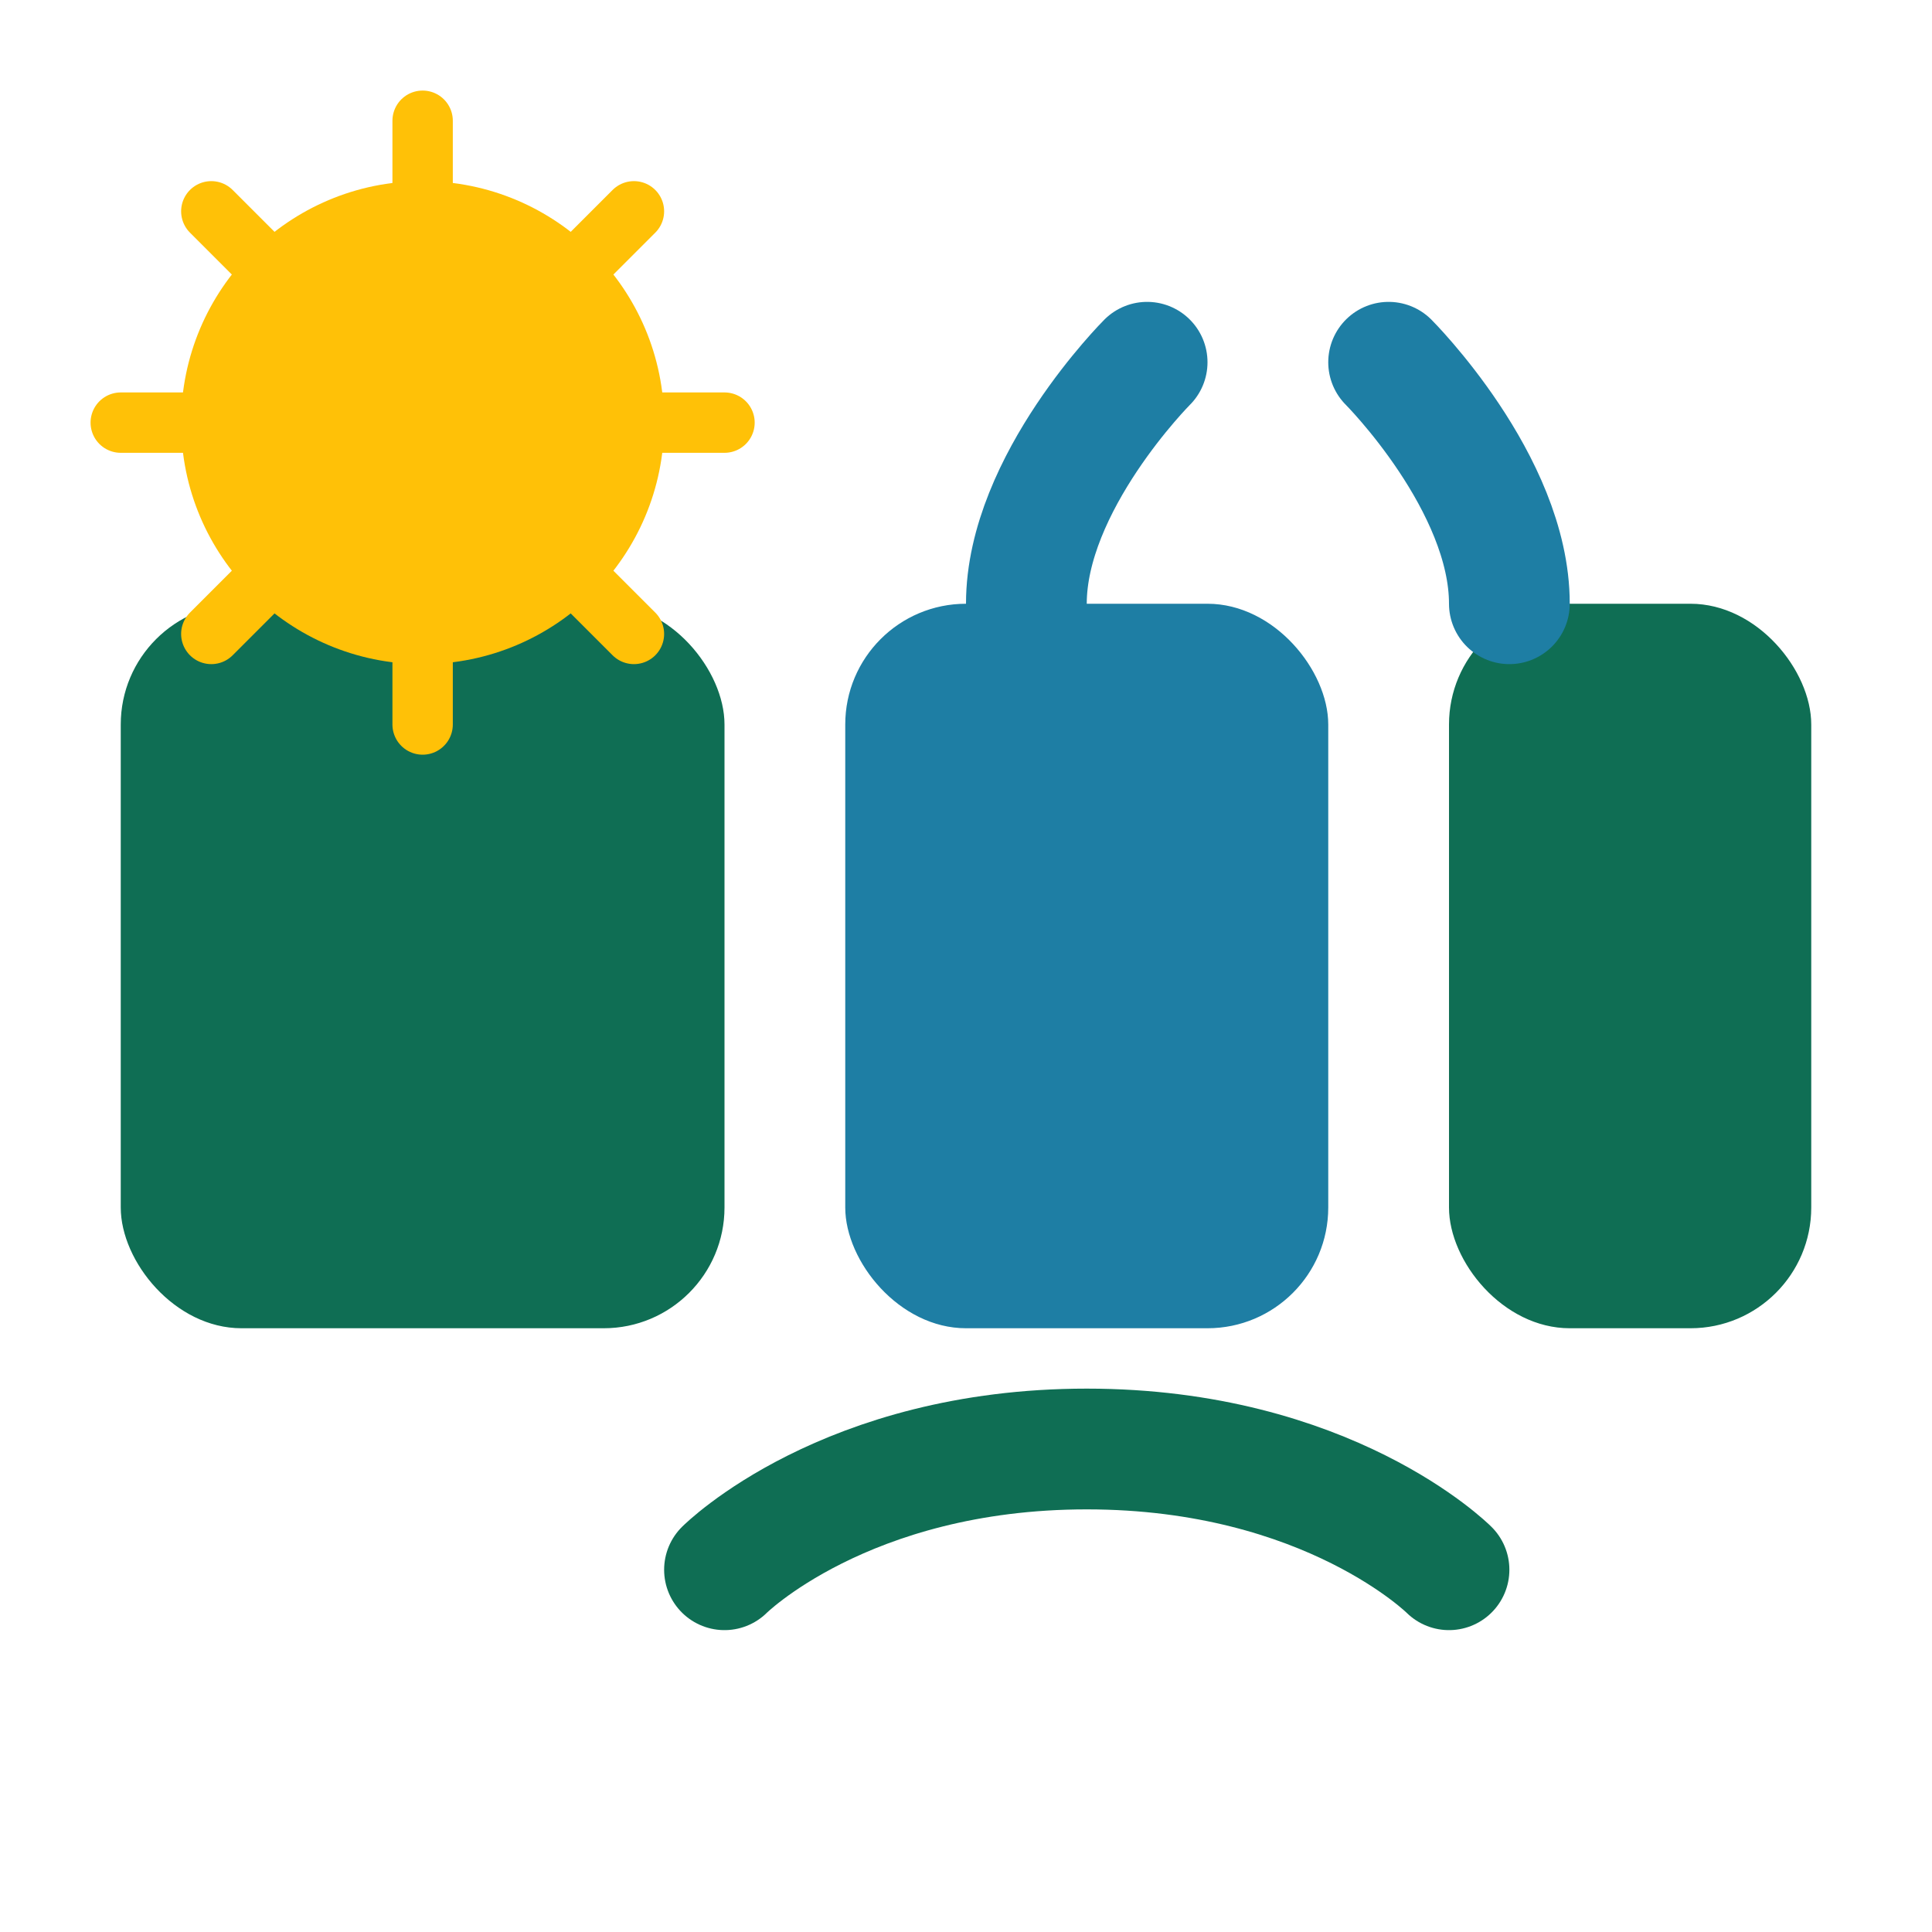 <svg xmlns="http://www.w3.org/2000/svg" width="32" height="32" viewBox="0 0 32 32" fill="none">
  <rect x="2" y="10" width="10" height="12" rx="2" fill="#0F6E54"/>
  <rect x="14" y="10" width="8" height="12" rx="2" fill="#1E7EA4"/>
  <rect x="24" y="10" width="6" height="12" rx="2" fill="#0F6E54"/>
  
  <circle cx="7" cy="7" r="4" fill="#FFC107"/>
  <path d="M7 2V4" stroke="#FFC107" stroke-width="1" stroke-linecap="round"/>
  <path d="M7 10V12" stroke="#FFC107" stroke-width="1" stroke-linecap="round"/>
  <path d="M12 7L10 7" stroke="#FFC107" stroke-width="1" stroke-linecap="round"/>
  <path d="M4 7L2 7" stroke="#FFC107" stroke-width="1" stroke-linecap="round"/>
  <path d="M10.5 3.5L9.5 4.5" stroke="#FFC107" stroke-width="1" stroke-linecap="round"/>
  <path d="M4.5 9.5L3.5 10.5" stroke="#FFC107" stroke-width="1" stroke-linecap="round"/>
  <path d="M10.5 10.5L9.5 9.5" stroke="#FFC107" stroke-width="1" stroke-linecap="round"/>
  <path d="M4.5 4.5L3.5 3.5" stroke="#FFC107" stroke-width="1" stroke-linecap="round"/>
  
  <path d="M19 6C19 6 17 8 17 10" stroke="#1E7EA4" stroke-width="2" stroke-linecap="round"/>
  <path d="M23 6C23 6 25 8 25 10" stroke="#1E7EA4" stroke-width="2" stroke-linecap="round"/>
  <path d="M24 26C24 26 22 24 18 24C14 24 12 26 12 26" stroke="#0F6E54" stroke-width="2" stroke-linecap="round"/>
</svg>